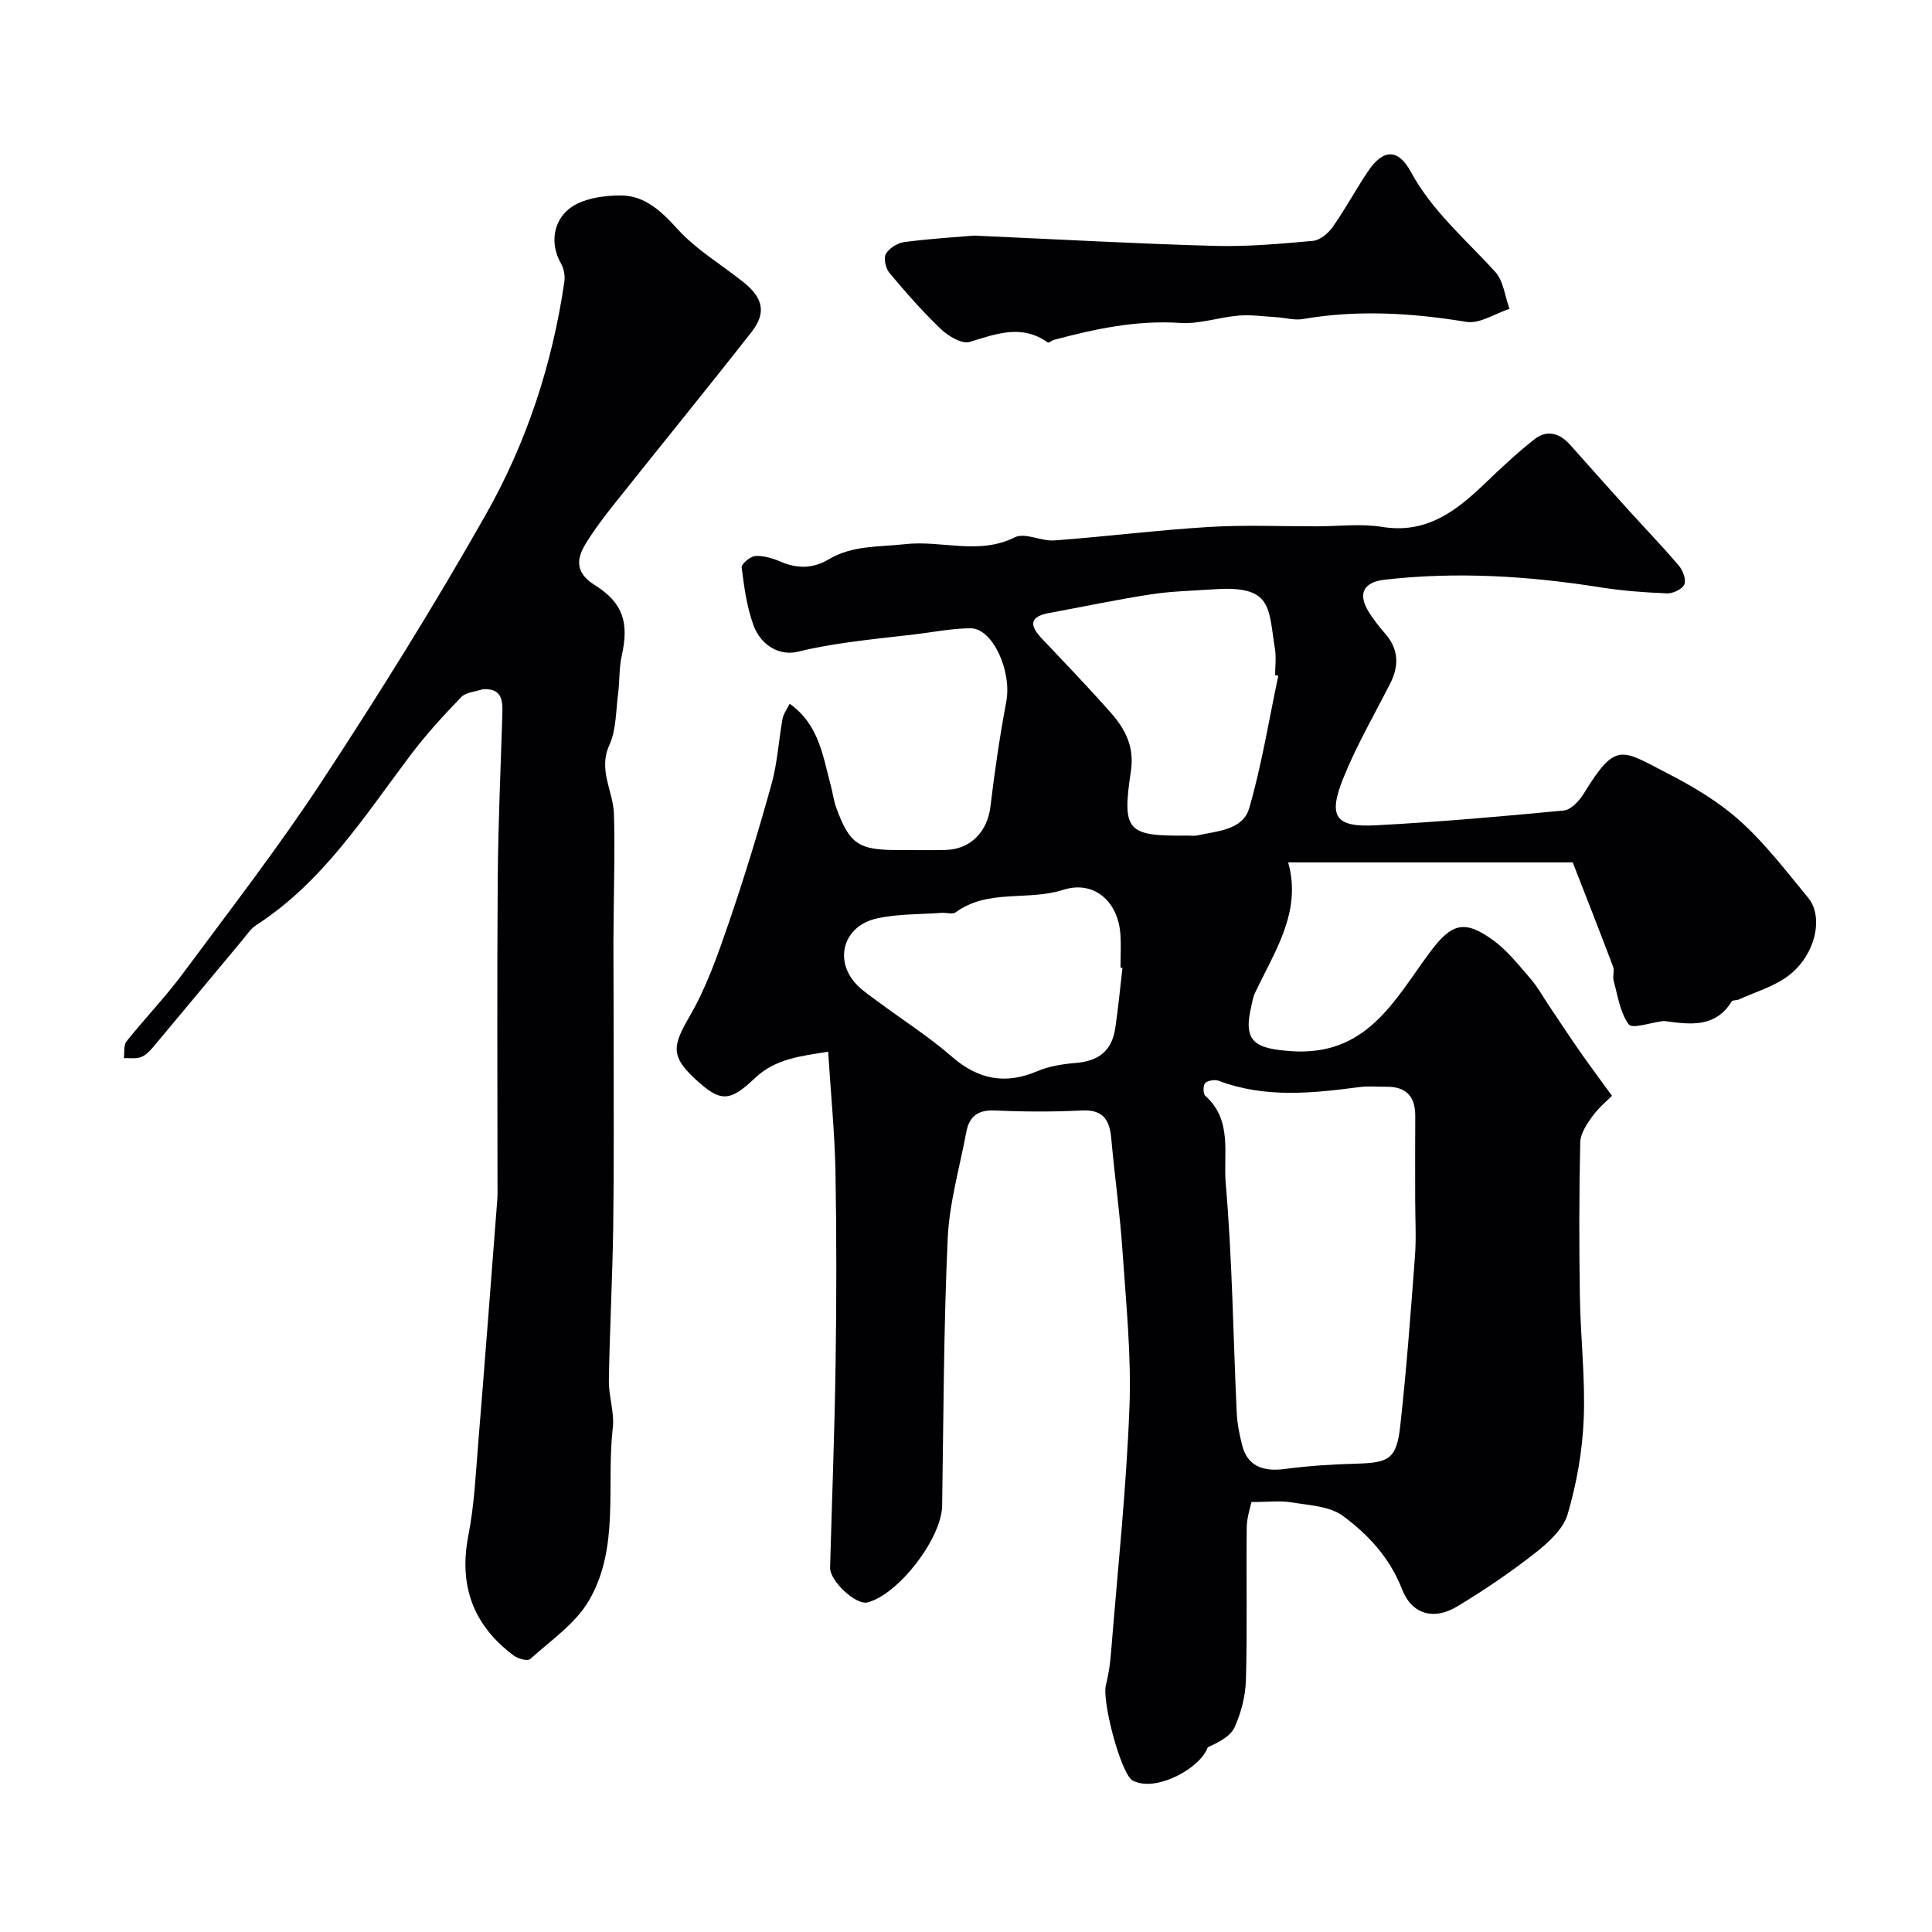 <svg enable-background="new 0 0 400 400" viewBox="0 0 400 400" xmlns="http://www.w3.org/2000/svg"><g fill="#010103"><path d="m171.46 217.75c-5.56.88-10.91 1.44-15.09 5.4-5.32 5.04-7.18 5.1-12.39.29-5.17-4.78-4.75-6.91-1.2-13.02 3.47-5.98 5.82-12.7 8.08-19.29 3.27-9.51 6.2-19.15 8.89-28.84 1.21-4.37 1.46-8.99 2.27-13.48.18-1.01.89-1.92 1.47-3.11 6.1 4.34 6.85 10.81 8.49 16.82.43 1.57.61 3.22 1.16 4.73 2.75 7.49 4.61 8.74 12.65 8.74 3.33 0 6.67.06 10-.02 5.18-.12 8.66-3.82 9.27-8.96.86-7.28 1.93-14.54 3.28-21.74 1.18-6.27-2.78-15.21-7.41-15.19-3.9.02-7.8.82-11.7 1.28-4.55.54-9.12.99-13.66 1.64-3.48.5-6.97 1.08-10.38 1.93-3.54.89-7.62-1.07-9.24-5.61-1.34-3.76-1.9-7.84-2.4-11.83-.09-.71 1.78-2.3 2.83-2.37 1.7-.11 3.57.45 5.19 1.15 3.49 1.5 6.73 1.49 10.05-.49 4.89-2.91 10.35-2.51 15.78-3.12 7.54-.85 15.24 2.33 22.72-1.42 2.08-1.04 5.45.85 8.17.65 10.65-.79 21.25-2.13 31.91-2.78 7.47-.46 14.99-.13 22.49-.14 4.5-.01 9.09-.59 13.48.12 9.15 1.48 15.28-3.26 21.24-8.97 3.33-3.19 6.71-6.38 10.34-9.22 2.53-1.97 5.16-1.24 7.3 1.16 3.95 4.44 7.9 8.88 11.88 13.29 3.55 3.92 7.23 7.73 10.65 11.75.84.99 1.57 2.91 1.15 3.89-.43.99-2.36 1.91-3.6 1.86-4.59-.18-9.2-.53-13.73-1.24-14.86-2.36-29.76-3.3-44.74-1.59-4.47.51-5.6 3.03-3.22 6.76.97 1.51 2.07 2.96 3.26 4.3 2.88 3.25 3.03 6.7 1.11 10.46-3.33 6.54-7.04 12.93-9.75 19.71-3.14 7.88-1.54 10.06 6.8 9.62 12.98-.69 25.94-1.82 38.88-3.06 1.5-.14 3.22-1.97 4.13-3.46 6.72-10.95 7.78-9.16 17.36-4.24 5.34 2.74 10.67 5.92 15.09 9.91 5.22 4.71 9.56 10.42 14.06 15.88 3.29 4 1.44 11.95-4.14 16.14-2.98 2.24-6.83 3.34-10.3 4.92-.43.2-1.21.06-1.39.35-3.42 5.56-8.67 4.8-13.9 4.09-.14-.02-.28 0-.42.02-2.43.29-6.29 1.65-7.01.67-1.81-2.44-2.27-5.92-3.13-9.02-.26-.93.21-2.09-.13-2.97-2.89-7.63-5.88-15.23-8.34-21.55-19.56 0-38.84 0-58.92 0 2.9 10.31-2.87 18.49-6.93 27.17-.4.86-.51 1.87-.74 2.81-1.72 7.26.97 8.56 8.15 9.09 15.77 1.16 21.46-10.45 28.76-20.32 4.56-6.17 7.2-7.01 13.28-2.58 2.96 2.16 5.3 5.21 7.74 8.01 1.38 1.58 2.4 3.48 3.58 5.24 2.14 3.18 4.24 6.39 6.43 9.54 2.01 2.89 4.12 5.71 6.78 9.37-.89.9-2.72 2.39-4.06 4.24-1.16 1.59-2.48 3.57-2.52 5.4-.24 10.66-.24 21.33-.07 31.99.13 8.44 1.14 16.89.79 25.3-.27 6.63-1.46 13.37-3.34 19.73-.92 3.09-4.02 5.88-6.75 8.02-5.13 4.02-10.56 7.7-16.14 11.06-4.73 2.85-9.32 1.71-11.38-3.58-2.55-6.53-6.99-11.31-12.23-15.18-2.76-2.04-7.01-2.2-10.66-2.81-2.35-.4-4.82-.07-8.3-.07-.21 1.1-.95 3.19-.97 5.29-.12 10.5.13 21-.16 31.49-.09 3.33-.98 6.83-2.36 9.86-.87 1.92-3.34 3.11-5.55 4.15-1.58 4.33-10.22 8.98-14.9 7.14-.3-.12-.62-.22-.86-.42-2.43-2.03-6.17-16.39-5.32-19.65.57-2.2.88-4.48 1.06-6.75 1.36-16.89 3.16-33.76 3.81-50.68.42-10.86-.72-21.79-1.46-32.66-.52-7.69-1.62-15.33-2.3-23.01-.34-3.88-1.67-6.05-6.1-5.83-5.98.3-12 .28-17.99 0-3.49-.16-5.31 1.2-5.92 4.44-1.38 7.36-3.53 14.7-3.86 22.11-.84 18.41-.86 36.86-1.15 55.29-.11 6.73-8.99 18.34-15.45 20.01-2.39.62-7.83-4.44-7.75-7.22.39-14.09.94-28.18 1.14-42.27.2-13.36.21-26.72-.03-40.07-.18-7.9-.96-15.79-1.51-24.45zm121.54 30.75c0-5.82-.03-11.65.01-17.47.02-4.05-1.91-6.08-5.98-6.03-1.83.02-3.68-.17-5.49.06-9.82 1.28-19.59 2.34-29.21-1.29-.81-.3-2.22-.09-2.8.47-.46.44-.47 2.21 0 2.63 5.71 5.04 3.72 12.11 4.24 18.13 1.37 15.78 1.54 31.66 2.28 47.5.11 2.26.57 4.54 1.13 6.74 1.05 4.14 4.12 5.53 8.81 4.9 4.88-.65 9.83-.97 14.76-1.1 6.87-.18 8.4-.99 9.16-7.85 1.3-11.71 2.17-23.47 3.05-35.22.28-3.8.04-7.64.04-11.47zm-28.34-108.59c-.22-.04-.44-.09-.66-.13 0-1.83.25-3.7-.04-5.48-1.38-8.4-.4-13.12-12.47-12.3-4.42.3-8.89.39-13.26 1.06-7.05 1.08-14.03 2.57-21.04 3.86-4.21.78-3.98 2.66-1.45 5.33 4.77 5.03 9.58 10.04 14.17 15.23 3.02 3.41 5 7.07 4.23 12.18-1.88 12.48-.8 13.48 11.76 13.34.66-.01 1.36.11 1.99-.03 4.12-.92 9.42-1.1 10.74-5.63 2.6-8.97 4.08-18.26 6.03-27.43zm-32.27 60.49c-.13-.01-.27-.03-.4-.04 0-2.33.14-4.67-.03-6.99-.49-6.81-5.52-11.16-11.83-9.14-7.3 2.35-15.54-.25-22.26 4.65-.66.48-1.95.04-2.95.12-4.44.32-8.98.2-13.29 1.13-7.14 1.54-9.13 8.91-4.04 13.95 1.27 1.25 2.79 2.26 4.23 3.33 5.12 3.79 10.52 7.24 15.3 11.4 5.35 4.66 11 5.8 17.61 2.98 2.48-1.06 5.32-1.5 8.03-1.72 4.83-.4 7.53-2.6 8.18-7.45.59-4.07.99-8.15 1.45-12.22z"/><path d="m99.98 142.69c-1.52.52-3.5.61-4.49 1.64-3.69 3.82-7.31 7.77-10.5 12.01-9.57 12.7-18.15 26.26-31.9 35.17-1.21.78-2.07 2.13-3.03 3.27-6.08 7.28-12.12 14.58-18.22 21.85-.74.88-1.61 1.83-2.63 2.22-1.06.41-2.37.18-3.57.23.16-1.18-.08-2.68.56-3.48 3.79-4.76 8.04-9.16 11.66-14.04 9.83-13.25 19.94-26.33 28.98-40.11 11.8-17.99 23.21-36.29 33.8-55.02 8.4-14.85 13.73-31.08 16.2-48.09.18-1.21-.08-2.7-.68-3.76-2.42-4.26-1.47-8.77 1.58-11.28 2.66-2.18 7.19-2.86 10.88-2.83 4.83.04 8.26 3.19 11.6 6.9 3.89 4.31 9.13 7.39 13.73 11.07 4.05 3.24 4.75 6.34 1.66 10.28-9.39 11.99-19.03 23.8-28.51 35.72-2.13 2.68-4.22 5.44-5.98 8.37-1.92 3.21-1.78 5.95 1.97 8.29 5.94 3.72 7.16 7.8 5.64 14.63-.58 2.59-.42 5.34-.77 8-.46 3.53-.37 7.38-1.79 10.5-2.38 5.2.79 9.56.94 14.29.22 7.18-.01 14.36-.06 21.55-.01 1.72-.05 3.44-.05 5.17.01 6.68.05 13.36.05 20.04-.01 12.89.09 25.78-.09 38.67-.15 10.63-.73 21.25-.9 31.87-.05 3.26 1.18 6.6.81 9.79-1.38 11.97 1.47 24.73-4.91 35.73-2.79 4.8-7.92 8.28-12.19 12.15-.52.47-2.52-.06-3.39-.71-8.45-6.3-11.46-14.55-9.39-25.01 1.2-6.09 1.48-12.37 1.99-18.58 1.38-16.9 2.67-33.8 3.97-50.7.1-1.33.05-2.66.05-4 0-20.83-.11-41.66.05-62.49.09-11.44.61-22.87.96-34.3.08-2.76-.12-5.2-4.03-5.01z"/><path d="m201.71 48.78c18.15.81 33.99 1.7 49.85 2.13 6.74.18 13.53-.43 20.26-1.04 1.46-.13 3.17-1.55 4.09-2.86 2.62-3.72 4.78-7.76 7.32-11.54 3.11-4.63 6.21-4.78 8.87.11 4.44 8.17 11.4 14.02 17.48 20.72 1.71 1.89 2 5.06 2.95 7.64-2.99.97-6.17 3.15-8.92 2.7-11.3-1.85-22.5-2.54-33.83-.59-1.78.31-3.7-.27-5.56-.38-2.59-.16-5.21-.54-7.78-.33-4.05.34-8.1 1.78-12.07 1.52-9.02-.6-17.58 1.21-26.14 3.5-.46.12-1.09.69-1.29.55-5.41-3.85-10.65-1.8-16.17-.12-1.6.49-4.41-1.18-5.93-2.62-3.81-3.63-7.31-7.63-10.69-11.67-.78-.94-1.26-3.04-.74-3.94.69-1.19 2.44-2.27 3.86-2.45 5.54-.72 11.13-1.05 14.44-1.33z"/></g></svg>